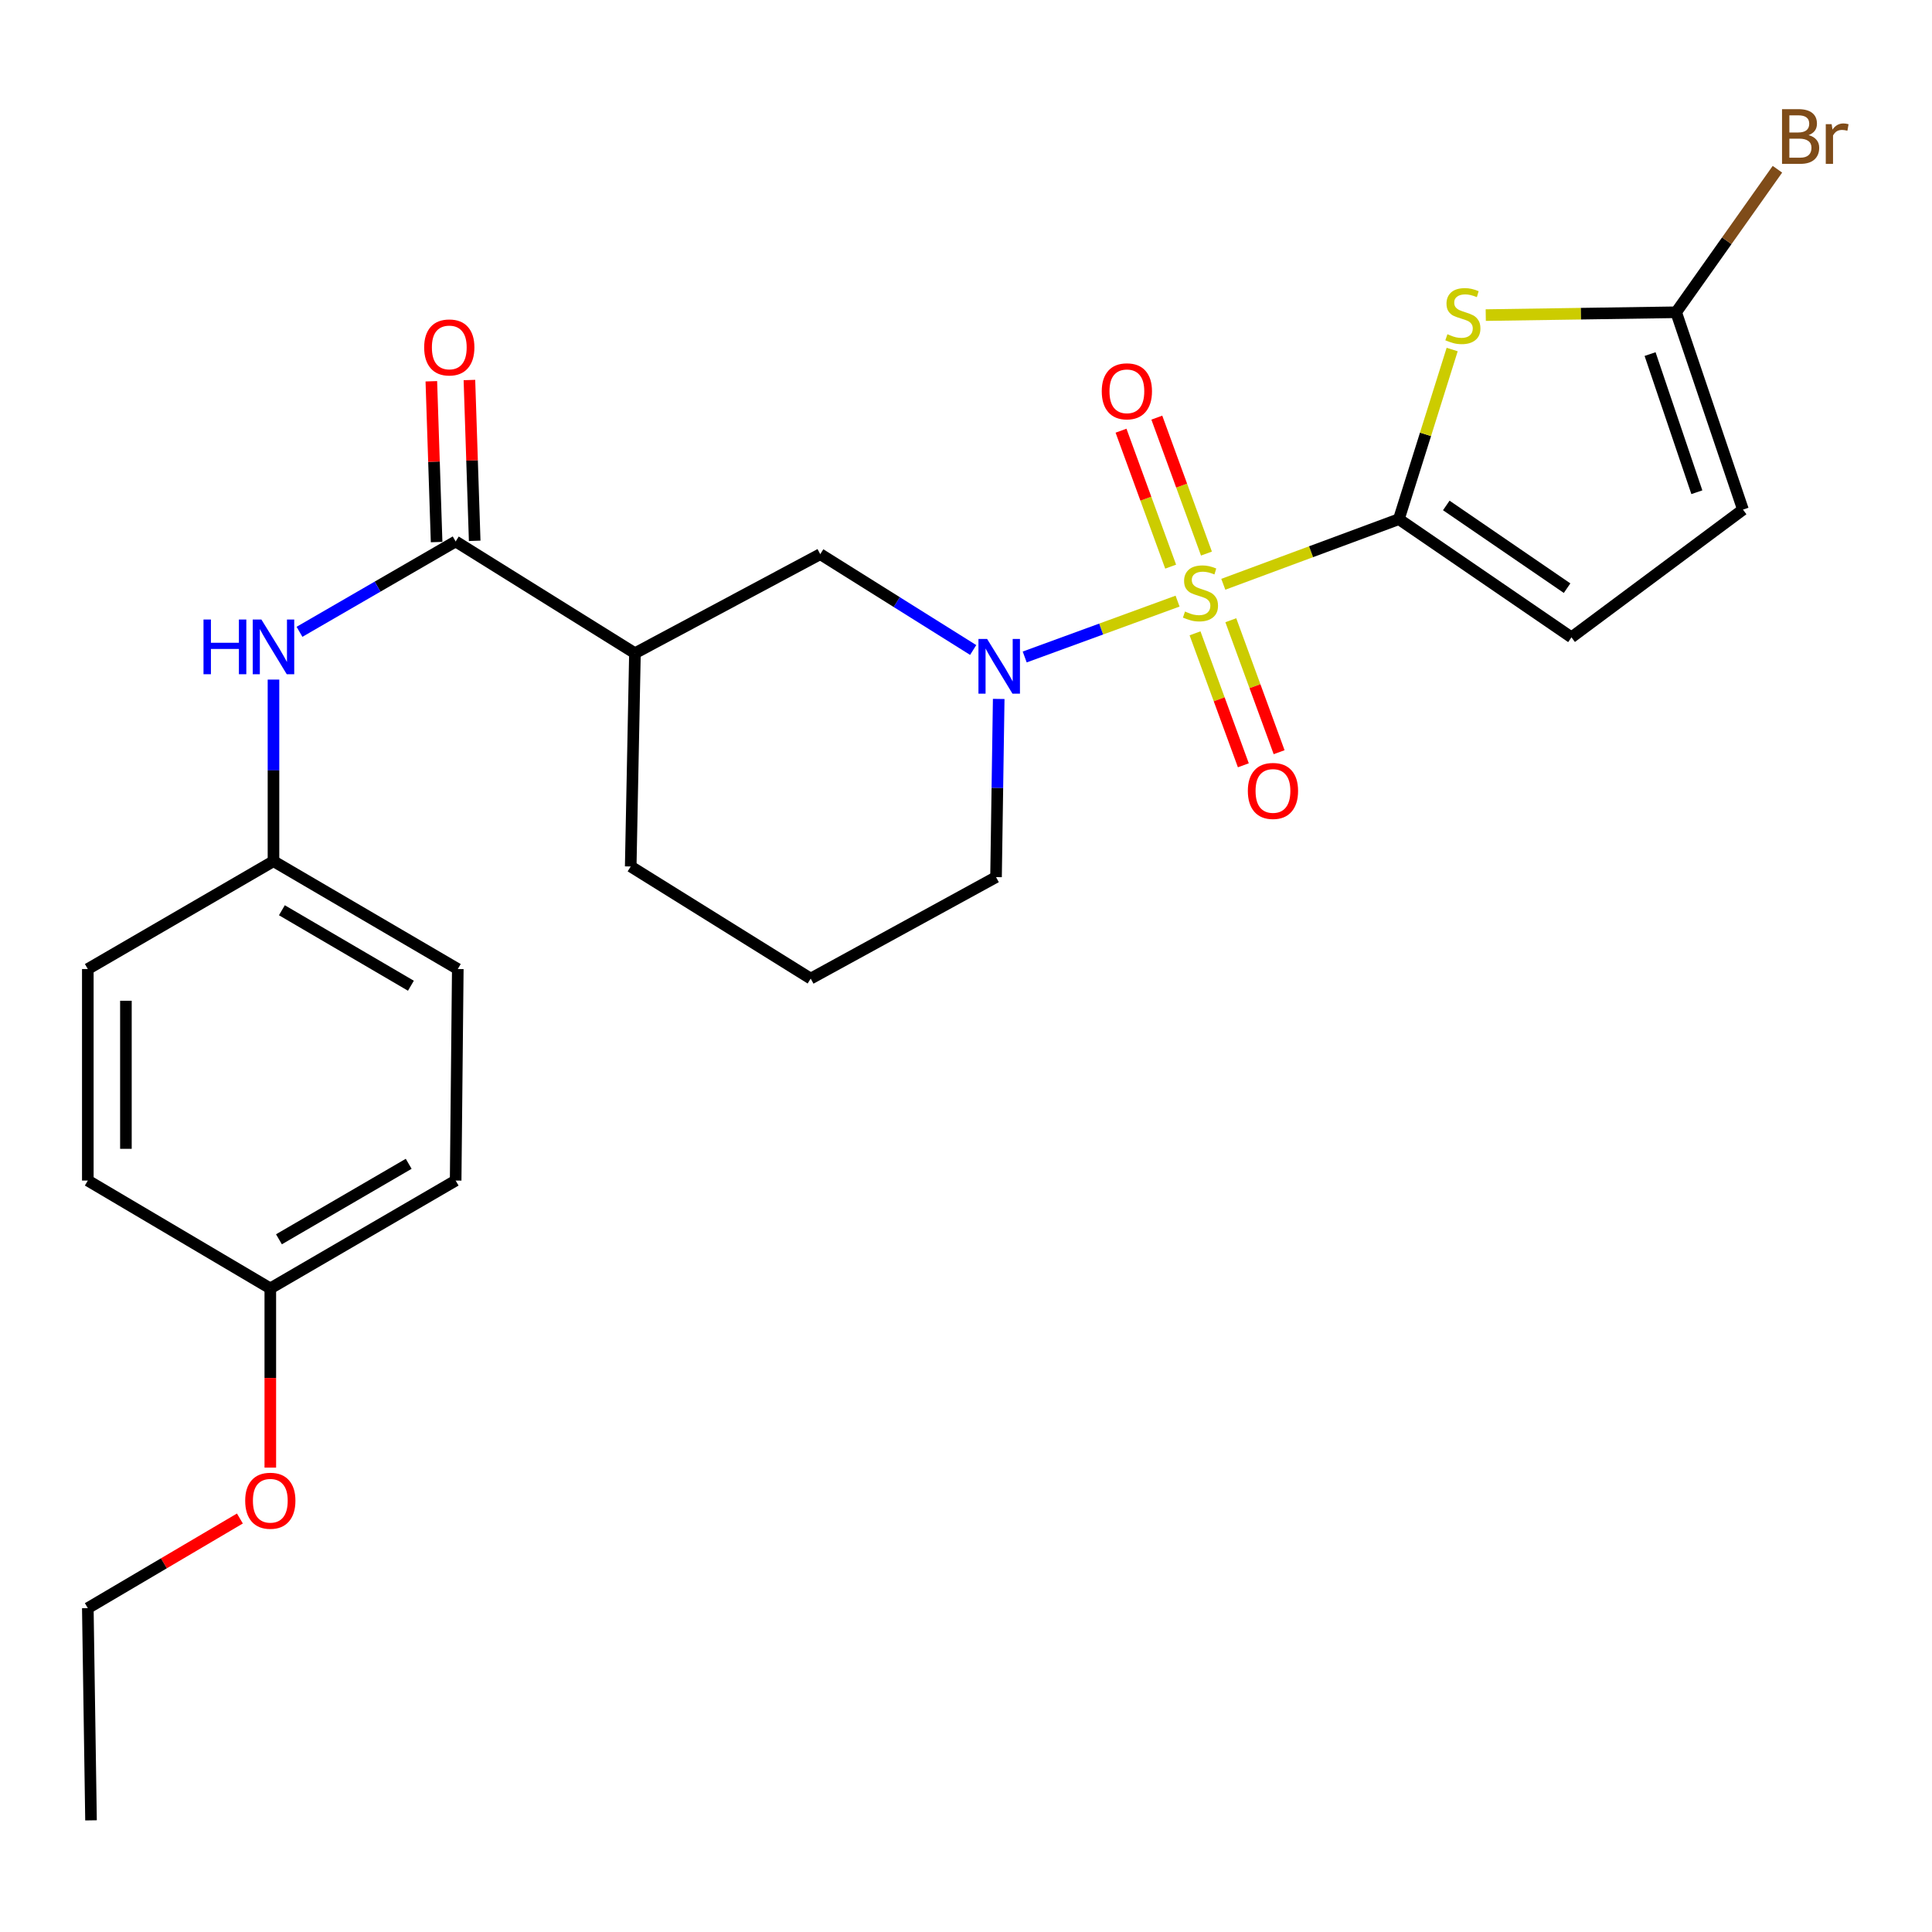 <?xml version='1.0' encoding='iso-8859-1'?>
<svg version='1.1' baseProfile='full'
              xmlns='http://www.w3.org/2000/svg'
                      xmlns:rdkit='http://www.rdkit.org/xml'
                      xmlns:xlink='http://www.w3.org/1999/xlink'
                  xml:space='preserve'
width='1000px' height='1000px' viewBox='0 0 1000 1000'>
<!-- END OF HEADER -->
<rect style='opacity:1.0;fill:#FFFFFF;stroke:none' width='1000' height='1000' x='0' y='0'> </rect>
<path class='bond-0' d='M 633.178,302.423 L 678.616,285.569' style='fill:none;fill-rule:evenodd;stroke:#CCCC00;stroke-width:6px;stroke-linecap:butt;stroke-linejoin:miter;stroke-opacity:1' />
<path class='bond-0' d='M 678.616,285.569 L 724.054,268.715' style='fill:none;fill-rule:evenodd;stroke:#000000;stroke-width:6px;stroke-linecap:butt;stroke-linejoin:miter;stroke-opacity:1' />
<path class='bond-1' d='M 609.507,311.138 L 569.946,325.595' style='fill:none;fill-rule:evenodd;stroke:#CCCC00;stroke-width:6px;stroke-linecap:butt;stroke-linejoin:miter;stroke-opacity:1' />
<path class='bond-1' d='M 569.946,325.595 L 530.384,340.053' style='fill:none;fill-rule:evenodd;stroke:#0000FF;stroke-width:6px;stroke-linecap:butt;stroke-linejoin:miter;stroke-opacity:1' />
<path class='bond-10' d='M 624.454,286.528 L 611.611,251.346' style='fill:none;fill-rule:evenodd;stroke:#CCCC00;stroke-width:6px;stroke-linecap:butt;stroke-linejoin:miter;stroke-opacity:1' />
<path class='bond-10' d='M 611.611,251.346 L 598.768,216.164' style='fill:none;fill-rule:evenodd;stroke:#FF0000;stroke-width:6px;stroke-linecap:butt;stroke-linejoin:miter;stroke-opacity:1' />
<path class='bond-10' d='M 605.93,293.29 L 593.087,258.108' style='fill:none;fill-rule:evenodd;stroke:#CCCC00;stroke-width:6px;stroke-linecap:butt;stroke-linejoin:miter;stroke-opacity:1' />
<path class='bond-10' d='M 593.087,258.108 L 580.244,222.926' style='fill:none;fill-rule:evenodd;stroke:#FF0000;stroke-width:6px;stroke-linecap:butt;stroke-linejoin:miter;stroke-opacity:1' />
<path class='bond-11' d='M 618.547,327.804 L 631.05,361.959' style='fill:none;fill-rule:evenodd;stroke:#CCCC00;stroke-width:6px;stroke-linecap:butt;stroke-linejoin:miter;stroke-opacity:1' />
<path class='bond-11' d='M 631.05,361.959 L 643.553,396.113' style='fill:none;fill-rule:evenodd;stroke:#FF0000;stroke-width:6px;stroke-linecap:butt;stroke-linejoin:miter;stroke-opacity:1' />
<path class='bond-11' d='M 637.065,321.026 L 649.568,355.18' style='fill:none;fill-rule:evenodd;stroke:#CCCC00;stroke-width:6px;stroke-linecap:butt;stroke-linejoin:miter;stroke-opacity:1' />
<path class='bond-11' d='M 649.568,355.18 L 662.071,389.334' style='fill:none;fill-rule:evenodd;stroke:#FF0000;stroke-width:6px;stroke-linecap:butt;stroke-linejoin:miter;stroke-opacity:1' />
<path class='bond-2' d='M 724.054,268.715 L 737.847,224.815' style='fill:none;fill-rule:evenodd;stroke:#000000;stroke-width:6px;stroke-linecap:butt;stroke-linejoin:miter;stroke-opacity:1' />
<path class='bond-2' d='M 737.847,224.815 L 751.64,180.914' style='fill:none;fill-rule:evenodd;stroke:#CCCC00;stroke-width:6px;stroke-linecap:butt;stroke-linejoin:miter;stroke-opacity:1' />
<path class='bond-6' d='M 724.054,268.715 L 813.383,329.878' style='fill:none;fill-rule:evenodd;stroke:#000000;stroke-width:6px;stroke-linecap:butt;stroke-linejoin:miter;stroke-opacity:1' />
<path class='bond-6' d='M 748.594,261.619 L 811.124,304.433' style='fill:none;fill-rule:evenodd;stroke:#000000;stroke-width:6px;stroke-linecap:butt;stroke-linejoin:miter;stroke-opacity:1' />
<path class='bond-7' d='M 503.714,336.434 L 464.137,311.634' style='fill:none;fill-rule:evenodd;stroke:#0000FF;stroke-width:6px;stroke-linecap:butt;stroke-linejoin:miter;stroke-opacity:1' />
<path class='bond-7' d='M 464.137,311.634 L 424.56,286.835' style='fill:none;fill-rule:evenodd;stroke:#000000;stroke-width:6px;stroke-linecap:butt;stroke-linejoin:miter;stroke-opacity:1' />
<path class='bond-15' d='M 516.932,361.764 L 516.238,407.877' style='fill:none;fill-rule:evenodd;stroke:#0000FF;stroke-width:6px;stroke-linecap:butt;stroke-linejoin:miter;stroke-opacity:1' />
<path class='bond-15' d='M 516.238,407.877 L 515.543,453.99' style='fill:none;fill-rule:evenodd;stroke:#000000;stroke-width:6px;stroke-linecap:butt;stroke-linejoin:miter;stroke-opacity:1' />
<path class='bond-5' d='M 769.023,163.095 L 818.295,162.361' style='fill:none;fill-rule:evenodd;stroke:#CCCC00;stroke-width:6px;stroke-linecap:butt;stroke-linejoin:miter;stroke-opacity:1' />
<path class='bond-5' d='M 818.295,162.361 L 867.568,161.628' style='fill:none;fill-rule:evenodd;stroke:#000000;stroke-width:6px;stroke-linecap:butt;stroke-linejoin:miter;stroke-opacity:1' />
<path class='bond-3' d='M 235.845,280.251 L 328.647,338.105' style='fill:none;fill-rule:evenodd;stroke:#000000;stroke-width:6px;stroke-linecap:butt;stroke-linejoin:miter;stroke-opacity:1' />
<path class='bond-8' d='M 235.845,280.251 L 195.431,303.639' style='fill:none;fill-rule:evenodd;stroke:#000000;stroke-width:6px;stroke-linecap:butt;stroke-linejoin:miter;stroke-opacity:1' />
<path class='bond-8' d='M 195.431,303.639 L 155.017,327.027' style='fill:none;fill-rule:evenodd;stroke:#0000FF;stroke-width:6px;stroke-linecap:butt;stroke-linejoin:miter;stroke-opacity:1' />
<path class='bond-12' d='M 245.7,279.928 L 244.334,238.313' style='fill:none;fill-rule:evenodd;stroke:#000000;stroke-width:6px;stroke-linecap:butt;stroke-linejoin:miter;stroke-opacity:1' />
<path class='bond-12' d='M 244.334,238.313 L 242.969,196.698' style='fill:none;fill-rule:evenodd;stroke:#FF0000;stroke-width:6px;stroke-linecap:butt;stroke-linejoin:miter;stroke-opacity:1' />
<path class='bond-12' d='M 225.991,280.574 L 224.626,238.96' style='fill:none;fill-rule:evenodd;stroke:#000000;stroke-width:6px;stroke-linecap:butt;stroke-linejoin:miter;stroke-opacity:1' />
<path class='bond-12' d='M 224.626,238.96 L 223.26,197.345' style='fill:none;fill-rule:evenodd;stroke:#FF0000;stroke-width:6px;stroke-linecap:butt;stroke-linejoin:miter;stroke-opacity:1' />
<path class='bond-4' d='M 328.647,338.105 L 424.56,286.835' style='fill:none;fill-rule:evenodd;stroke:#000000;stroke-width:6px;stroke-linecap:butt;stroke-linejoin:miter;stroke-opacity:1' />
<path class='bond-27' d='M 328.647,338.105 L 326.456,448.49' style='fill:none;fill-rule:evenodd;stroke:#000000;stroke-width:6px;stroke-linecap:butt;stroke-linejoin:miter;stroke-opacity:1' />
<path class='bond-14' d='M 867.568,161.628 L 893.781,124.615' style='fill:none;fill-rule:evenodd;stroke:#000000;stroke-width:6px;stroke-linecap:butt;stroke-linejoin:miter;stroke-opacity:1' />
<path class='bond-14' d='M 893.781,124.615 L 919.993,87.602' style='fill:none;fill-rule:evenodd;stroke:#7F4C19;stroke-width:6px;stroke-linecap:butt;stroke-linejoin:miter;stroke-opacity:1' />
<path class='bond-26' d='M 867.568,161.628 L 902.153,263.774' style='fill:none;fill-rule:evenodd;stroke:#000000;stroke-width:6px;stroke-linecap:butt;stroke-linejoin:miter;stroke-opacity:1' />
<path class='bond-26' d='M 854.078,183.274 L 878.288,254.776' style='fill:none;fill-rule:evenodd;stroke:#000000;stroke-width:6px;stroke-linecap:butt;stroke-linejoin:miter;stroke-opacity:1' />
<path class='bond-9' d='M 813.383,329.878 L 902.153,263.774' style='fill:none;fill-rule:evenodd;stroke:#000000;stroke-width:6px;stroke-linecap:butt;stroke-linejoin:miter;stroke-opacity:1' />
<path class='bond-13' d='M 141.554,351.752 L 141.554,398.752' style='fill:none;fill-rule:evenodd;stroke:#0000FF;stroke-width:6px;stroke-linecap:butt;stroke-linejoin:miter;stroke-opacity:1' />
<path class='bond-13' d='M 141.554,398.752 L 141.554,445.751' style='fill:none;fill-rule:evenodd;stroke:#000000;stroke-width:6px;stroke-linecap:butt;stroke-linejoin:miter;stroke-opacity:1' />
<path class='bond-18' d='M 141.554,445.751 L 45.455,501.568' style='fill:none;fill-rule:evenodd;stroke:#000000;stroke-width:6px;stroke-linecap:butt;stroke-linejoin:miter;stroke-opacity:1' />
<path class='bond-19' d='M 141.554,445.751 L 236.952,501.568' style='fill:none;fill-rule:evenodd;stroke:#000000;stroke-width:6px;stroke-linecap:butt;stroke-linejoin:miter;stroke-opacity:1' />
<path class='bond-19' d='M 145.905,471.144 L 212.684,510.216' style='fill:none;fill-rule:evenodd;stroke:#000000;stroke-width:6px;stroke-linecap:butt;stroke-linejoin:miter;stroke-opacity:1' />
<path class='bond-23' d='M 515.543,453.99 L 419.619,506.52' style='fill:none;fill-rule:evenodd;stroke:#000000;stroke-width:6px;stroke-linecap:butt;stroke-linejoin:miter;stroke-opacity:1' />
<path class='bond-16' d='M 139.911,666.872 L 235.845,611.055' style='fill:none;fill-rule:evenodd;stroke:#000000;stroke-width:6px;stroke-linecap:butt;stroke-linejoin:miter;stroke-opacity:1' />
<path class='bond-16' d='M 144.384,641.455 L 211.538,602.383' style='fill:none;fill-rule:evenodd;stroke:#000000;stroke-width:6px;stroke-linecap:butt;stroke-linejoin:miter;stroke-opacity:1' />
<path class='bond-22' d='M 139.911,666.872 L 139.911,713.252' style='fill:none;fill-rule:evenodd;stroke:#000000;stroke-width:6px;stroke-linecap:butt;stroke-linejoin:miter;stroke-opacity:1' />
<path class='bond-22' d='M 139.911,713.252 L 139.911,759.632' style='fill:none;fill-rule:evenodd;stroke:#FF0000;stroke-width:6px;stroke-linecap:butt;stroke-linejoin:miter;stroke-opacity:1' />
<path class='bond-28' d='M 139.911,666.872 L 45.455,611.055' style='fill:none;fill-rule:evenodd;stroke:#000000;stroke-width:6px;stroke-linecap:butt;stroke-linejoin:miter;stroke-opacity:1' />
<path class='bond-17' d='M 326.456,448.49 L 419.619,506.52' style='fill:none;fill-rule:evenodd;stroke:#000000;stroke-width:6px;stroke-linecap:butt;stroke-linejoin:miter;stroke-opacity:1' />
<path class='bond-21' d='M 45.455,501.568 L 45.455,611.055' style='fill:none;fill-rule:evenodd;stroke:#000000;stroke-width:6px;stroke-linecap:butt;stroke-linejoin:miter;stroke-opacity:1' />
<path class='bond-21' d='M 65.174,517.991 L 65.174,594.632' style='fill:none;fill-rule:evenodd;stroke:#000000;stroke-width:6px;stroke-linecap:butt;stroke-linejoin:miter;stroke-opacity:1' />
<path class='bond-20' d='M 236.952,501.568 L 235.845,611.055' style='fill:none;fill-rule:evenodd;stroke:#000000;stroke-width:6px;stroke-linecap:butt;stroke-linejoin:miter;stroke-opacity:1' />
<path class='bond-24' d='M 124.169,785.976 L 84.812,809.174' style='fill:none;fill-rule:evenodd;stroke:#FF0000;stroke-width:6px;stroke-linecap:butt;stroke-linejoin:miter;stroke-opacity:1' />
<path class='bond-24' d='M 84.812,809.174 L 45.455,832.372' style='fill:none;fill-rule:evenodd;stroke:#000000;stroke-width:6px;stroke-linecap:butt;stroke-linejoin:miter;stroke-opacity:1' />
<path class='bond-25' d='M 45.455,832.372 L 47.109,942.21' style='fill:none;fill-rule:evenodd;stroke:#000000;stroke-width:6px;stroke-linecap:butt;stroke-linejoin:miter;stroke-opacity:1' />
<path  class='atom-0' d='M 613.36 316.526
Q 613.68 316.646, 615 317.206
Q 616.32 317.766, 617.76 318.126
Q 619.24 318.446, 620.68 318.446
Q 623.36 318.446, 624.92 317.166
Q 626.48 315.846, 626.48 313.566
Q 626.48 312.006, 625.68 311.046
Q 624.92 310.086, 623.72 309.566
Q 622.52 309.046, 620.52 308.446
Q 618 307.686, 616.48 306.966
Q 615 306.246, 613.92 304.726
Q 612.88 303.206, 612.88 300.646
Q 612.88 297.086, 615.28 294.886
Q 617.72 292.686, 622.52 292.686
Q 625.8 292.686, 629.52 294.246
L 628.6 297.326
Q 625.2 295.926, 622.64 295.926
Q 619.88 295.926, 618.36 297.086
Q 616.84 298.206, 616.88 300.166
Q 616.88 301.686, 617.64 302.606
Q 618.44 303.526, 619.56 304.046
Q 620.72 304.566, 622.64 305.166
Q 625.2 305.966, 626.72 306.766
Q 628.24 307.566, 629.32 309.206
Q 630.44 310.806, 630.44 313.566
Q 630.44 317.486, 627.8 319.606
Q 625.2 321.686, 620.84 321.686
Q 618.32 321.686, 616.4 321.126
Q 614.52 320.606, 612.28 319.686
L 613.36 316.526
' fill='#CCCC00'/>
<path  class='atom-2' d='M 510.927 330.716
L 520.207 345.716
Q 521.127 347.196, 522.607 349.876
Q 524.087 352.556, 524.167 352.716
L 524.167 330.716
L 527.927 330.716
L 527.927 359.036
L 524.047 359.036
L 514.087 342.636
Q 512.927 340.716, 511.687 338.516
Q 510.487 336.316, 510.127 335.636
L 510.127 359.036
L 506.447 359.036
L 506.447 330.716
L 510.927 330.716
' fill='#0000FF'/>
<path  class='atom-3' d='M 749.183 172.991
Q 749.503 173.111, 750.823 173.671
Q 752.143 174.231, 753.583 174.591
Q 755.063 174.911, 756.503 174.911
Q 759.183 174.911, 760.743 173.631
Q 762.303 172.311, 762.303 170.031
Q 762.303 168.471, 761.503 167.511
Q 760.743 166.551, 759.543 166.031
Q 758.343 165.511, 756.343 164.911
Q 753.823 164.151, 752.303 163.431
Q 750.823 162.711, 749.743 161.191
Q 748.703 159.671, 748.703 157.111
Q 748.703 153.551, 751.103 151.351
Q 753.543 149.151, 758.343 149.151
Q 761.623 149.151, 765.343 150.711
L 764.423 153.791
Q 761.023 152.391, 758.463 152.391
Q 755.703 152.391, 754.183 153.551
Q 752.663 154.671, 752.703 156.631
Q 752.703 158.151, 753.463 159.071
Q 754.263 159.991, 755.383 160.511
Q 756.543 161.031, 758.463 161.631
Q 761.023 162.431, 762.543 163.231
Q 764.063 164.031, 765.143 165.671
Q 766.263 167.271, 766.263 170.031
Q 766.263 173.951, 763.623 176.071
Q 761.023 178.151, 756.663 178.151
Q 754.143 178.151, 752.223 177.591
Q 750.343 177.071, 748.103 176.151
L 749.183 172.991
' fill='#CCCC00'/>
<path  class='atom-9' d='M 105.334 320.659
L 109.174 320.659
L 109.174 332.699
L 123.654 332.699
L 123.654 320.659
L 127.494 320.659
L 127.494 348.979
L 123.654 348.979
L 123.654 335.899
L 109.174 335.899
L 109.174 348.979
L 105.334 348.979
L 105.334 320.659
' fill='#0000FF'/>
<path  class='atom-9' d='M 135.294 320.659
L 144.574 335.659
Q 145.494 337.139, 146.974 339.819
Q 148.454 342.499, 148.534 342.659
L 148.534 320.659
L 152.294 320.659
L 152.294 348.979
L 148.414 348.979
L 138.454 332.579
Q 137.294 330.659, 136.054 328.459
Q 134.854 326.259, 134.494 325.579
L 134.494 348.979
L 130.814 348.979
L 130.814 320.659
L 135.294 320.659
' fill='#0000FF'/>
<path  class='atom-11' d='M 570.269 202.538
Q 570.269 195.738, 573.629 191.938
Q 576.989 188.138, 583.269 188.138
Q 589.549 188.138, 592.909 191.938
Q 596.269 195.738, 596.269 202.538
Q 596.269 209.418, 592.869 213.338
Q 589.469 217.218, 583.269 217.218
Q 577.029 217.218, 573.629 213.338
Q 570.269 209.458, 570.269 202.538
M 583.269 214.018
Q 587.589 214.018, 589.909 211.138
Q 592.269 208.218, 592.269 202.538
Q 592.269 196.978, 589.909 194.178
Q 587.589 191.338, 583.269 191.338
Q 578.949 191.338, 576.589 194.138
Q 574.269 196.938, 574.269 202.538
Q 574.269 208.258, 576.589 211.138
Q 578.949 214.018, 583.269 214.018
' fill='#FF0000'/>
<path  class='atom-12' d='M 645.882 409.383
Q 645.882 402.583, 649.242 398.783
Q 652.602 394.983, 658.882 394.983
Q 665.162 394.983, 668.522 398.783
Q 671.882 402.583, 671.882 409.383
Q 671.882 416.263, 668.482 420.183
Q 665.082 424.063, 658.882 424.063
Q 652.642 424.063, 649.242 420.183
Q 645.882 416.303, 645.882 409.383
M 658.882 420.863
Q 663.202 420.863, 665.522 417.983
Q 667.882 415.063, 667.882 409.383
Q 667.882 403.823, 665.522 401.023
Q 663.202 398.183, 658.882 398.183
Q 654.562 398.183, 652.202 400.983
Q 649.882 403.783, 649.882 409.383
Q 649.882 415.103, 652.202 417.983
Q 654.562 420.863, 658.882 420.863
' fill='#FF0000'/>
<path  class='atom-13' d='M 219.548 179.828
Q 219.548 173.028, 222.908 169.228
Q 226.268 165.428, 232.548 165.428
Q 238.828 165.428, 242.188 169.228
Q 245.548 173.028, 245.548 179.828
Q 245.548 186.708, 242.148 190.628
Q 238.748 194.508, 232.548 194.508
Q 226.308 194.508, 222.908 190.628
Q 219.548 186.748, 219.548 179.828
M 232.548 191.308
Q 236.868 191.308, 239.188 188.428
Q 241.548 185.508, 241.548 179.828
Q 241.548 174.268, 239.188 171.468
Q 236.868 168.628, 232.548 168.628
Q 228.228 168.628, 225.868 171.428
Q 223.548 174.228, 223.548 179.828
Q 223.548 185.548, 225.868 188.428
Q 228.228 191.308, 232.548 191.308
' fill='#FF0000'/>
<path  class='atom-15' d='M 936.135 69.936
Q 938.855 70.695, 940.215 72.376
Q 941.615 74.016, 941.615 76.456
Q 941.615 80.376, 939.095 82.615
Q 936.615 84.816, 931.895 84.816
L 922.375 84.816
L 922.375 56.495
L 930.735 56.495
Q 935.575 56.495, 938.015 58.456
Q 940.455 60.416, 940.455 64.016
Q 940.455 68.296, 936.135 69.936
M 926.175 59.696
L 926.175 68.576
L 930.735 68.576
Q 933.535 68.576, 934.975 67.456
Q 936.455 66.296, 936.455 64.016
Q 936.455 59.696, 930.735 59.696
L 926.175 59.696
M 931.895 81.615
Q 934.655 81.615, 936.135 80.296
Q 937.615 78.975, 937.615 76.456
Q 937.615 74.135, 935.975 72.975
Q 934.375 71.775, 931.295 71.775
L 926.175 71.775
L 926.175 81.615
L 931.895 81.615
' fill='#7F4C19'/>
<path  class='atom-15' d='M 948.055 64.255
L 948.495 67.096
Q 950.655 63.895, 954.175 63.895
Q 955.295 63.895, 956.815 64.296
L 956.215 67.656
Q 954.495 67.255, 953.535 67.255
Q 951.855 67.255, 950.735 67.936
Q 949.655 68.576, 948.775 70.135
L 948.775 84.816
L 945.015 84.816
L 945.015 64.255
L 948.055 64.255
' fill='#7F4C19'/>
<path  class='atom-23' d='M 126.911 776.778
Q 126.911 769.978, 130.271 766.178
Q 133.631 762.378, 139.911 762.378
Q 146.191 762.378, 149.551 766.178
Q 152.911 769.978, 152.911 776.778
Q 152.911 783.658, 149.511 787.578
Q 146.111 791.458, 139.911 791.458
Q 133.671 791.458, 130.271 787.578
Q 126.911 783.698, 126.911 776.778
M 139.911 788.258
Q 144.231 788.258, 146.551 785.378
Q 148.911 782.458, 148.911 776.778
Q 148.911 771.218, 146.551 768.418
Q 144.231 765.578, 139.911 765.578
Q 135.591 765.578, 133.231 768.378
Q 130.911 771.178, 130.911 776.778
Q 130.911 782.498, 133.231 785.378
Q 135.591 788.258, 139.911 788.258
' fill='#FF0000'/>
</svg>
